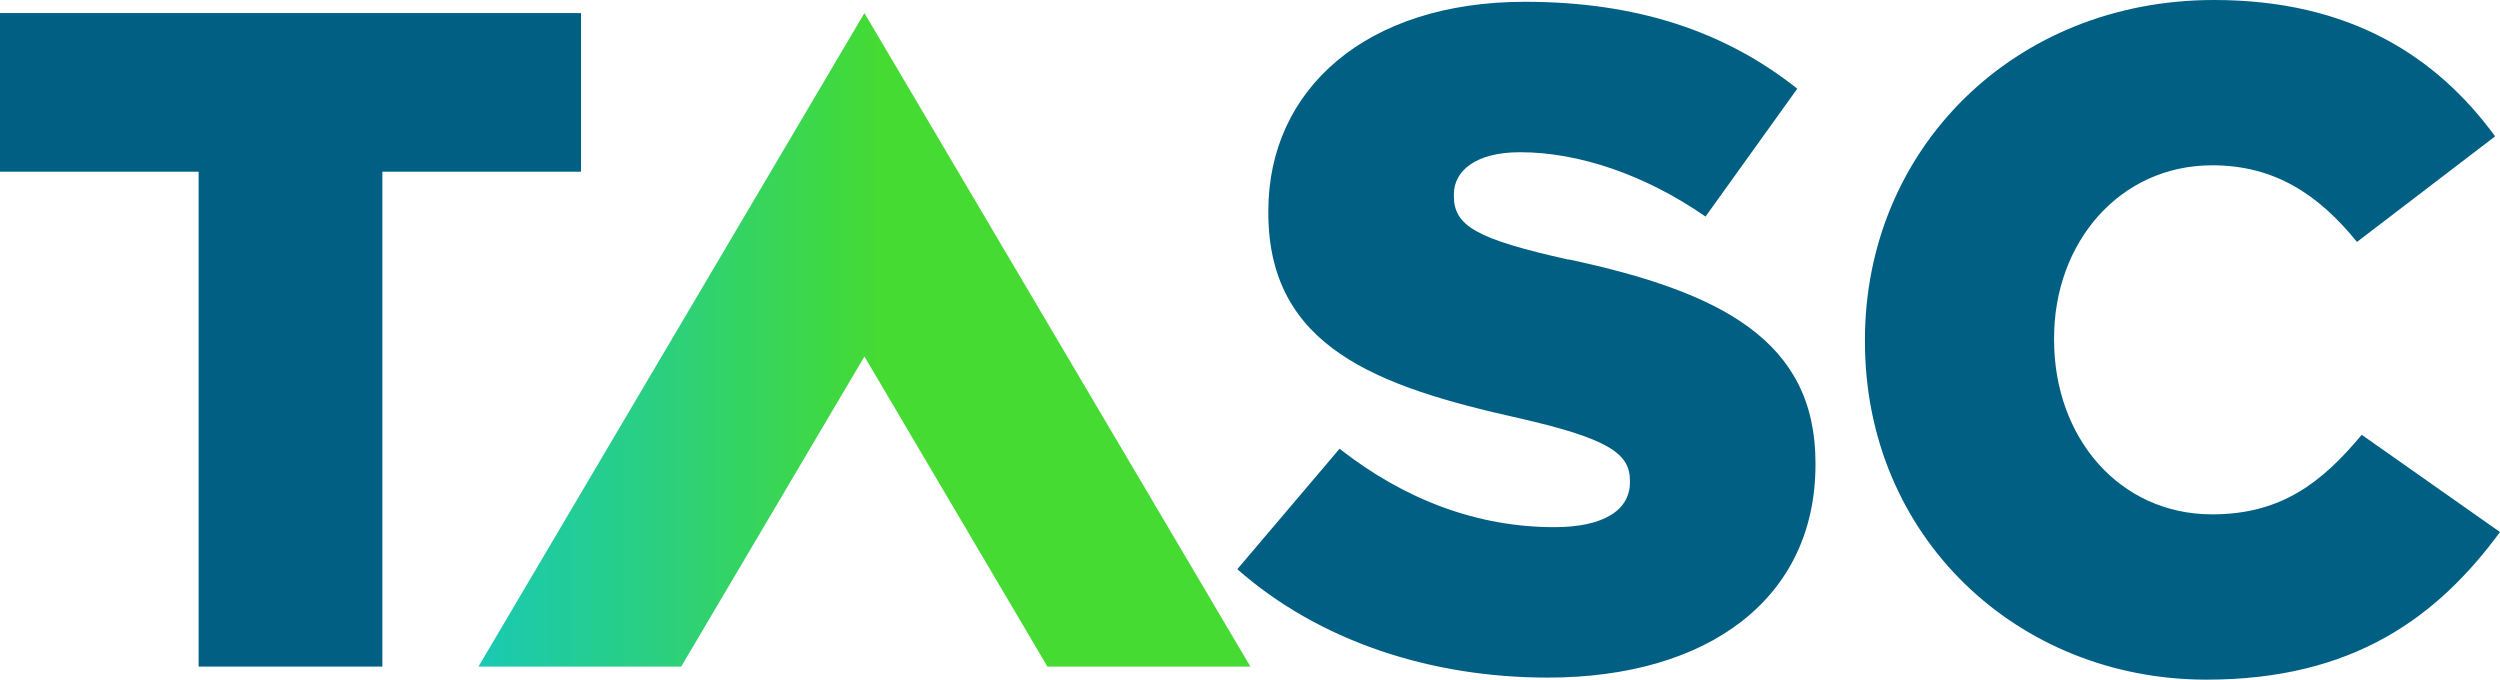 <svg id="a" xmlns="http://www.w3.org/2000/svg" viewBox="0 0 97.55 26.52"><defs><clipPath id="b"><path class="i" d="M0 0h97.55v26.52H0z"/></clipPath><clipPath id="c"><path class="i" d="M18.67 26.01h7.91l7.15-12.1 7.14 12.1h7.92L33.73.51l-15.06 25.5z"/></clipPath><linearGradient id="d" x1="-4780.74" y1="-5738.41" x2="-4780.45" y2="-5738.41" gradientTransform="matrix(103.21 0 0 -103.21 493426.18 -592232.96)" gradientUnits="userSpaceOnUse"><stop offset="0" stop-color="#00bfff"/><stop offset=".1" stop-color="#03c0f5"/><stop offset=".26" stop-color="#0bc3dd"/><stop offset=".47" stop-color="#19c9b4"/><stop offset=".72" stop-color="#2bd07d"/><stop offset=".99" stop-color="#43da36"/><stop offset="1" stop-color="#45db33"/></linearGradient><style>.e{fill:#005f83}.i{fill:none}</style></defs><path class="e" d="M0 .51V6.7h7.75v19.31h7.17V6.7h7.75V.51H0z"/><g style="clip-path:url(#b)"><path class="e" d="M61.2 10.13c-3.58-.8-4.47-1.31-4.47-2.48v-.07c0-.91.85-1.64 2.58-1.64 2.29 0 4.87.87 7.24 2.51l3.58-4.99C67.33 1.24 63.9.07 59.5.07c-6.2 0-10.01 3.42-10.01 8.16v.07c0 5.25 4.25 6.78 9.75 8.01 3.51.8 4.36 1.38 4.36 2.44v.07c0 1.09-1.03 1.75-2.95 1.75-2.99 0-5.83-1.06-8.38-3.06l-3.99 4.7c3.18 2.8 7.53 4.23 12.11 4.23 6.28 0 10.45-3.1 10.45-8.31v-.07c0-4.77-3.69-6.67-9.64-7.94M92.15 16.97c-1.55 1.86-3.14 3.1-5.83 3.1-3.62 0-6.17-2.99-6.17-6.81v-.07c0-3.72 2.55-6.74 6.17-6.74 2.47 0 4.17 1.17 5.65 2.99l5.39-4.12C95.07 2.19 91.68 0 86.39 0c-7.82 0-13.62 5.83-13.62 13.26v.07c0 7.61 5.94 13.19 13.33 13.19 5.72 0 9.01-2.44 11.45-5.76l-5.39-3.79Z"/></g><g style="clip-path:url(#c)"><path style="fill:url(#d)" d="M18.67.51h30.12v25.5H18.67z"/></g></svg>